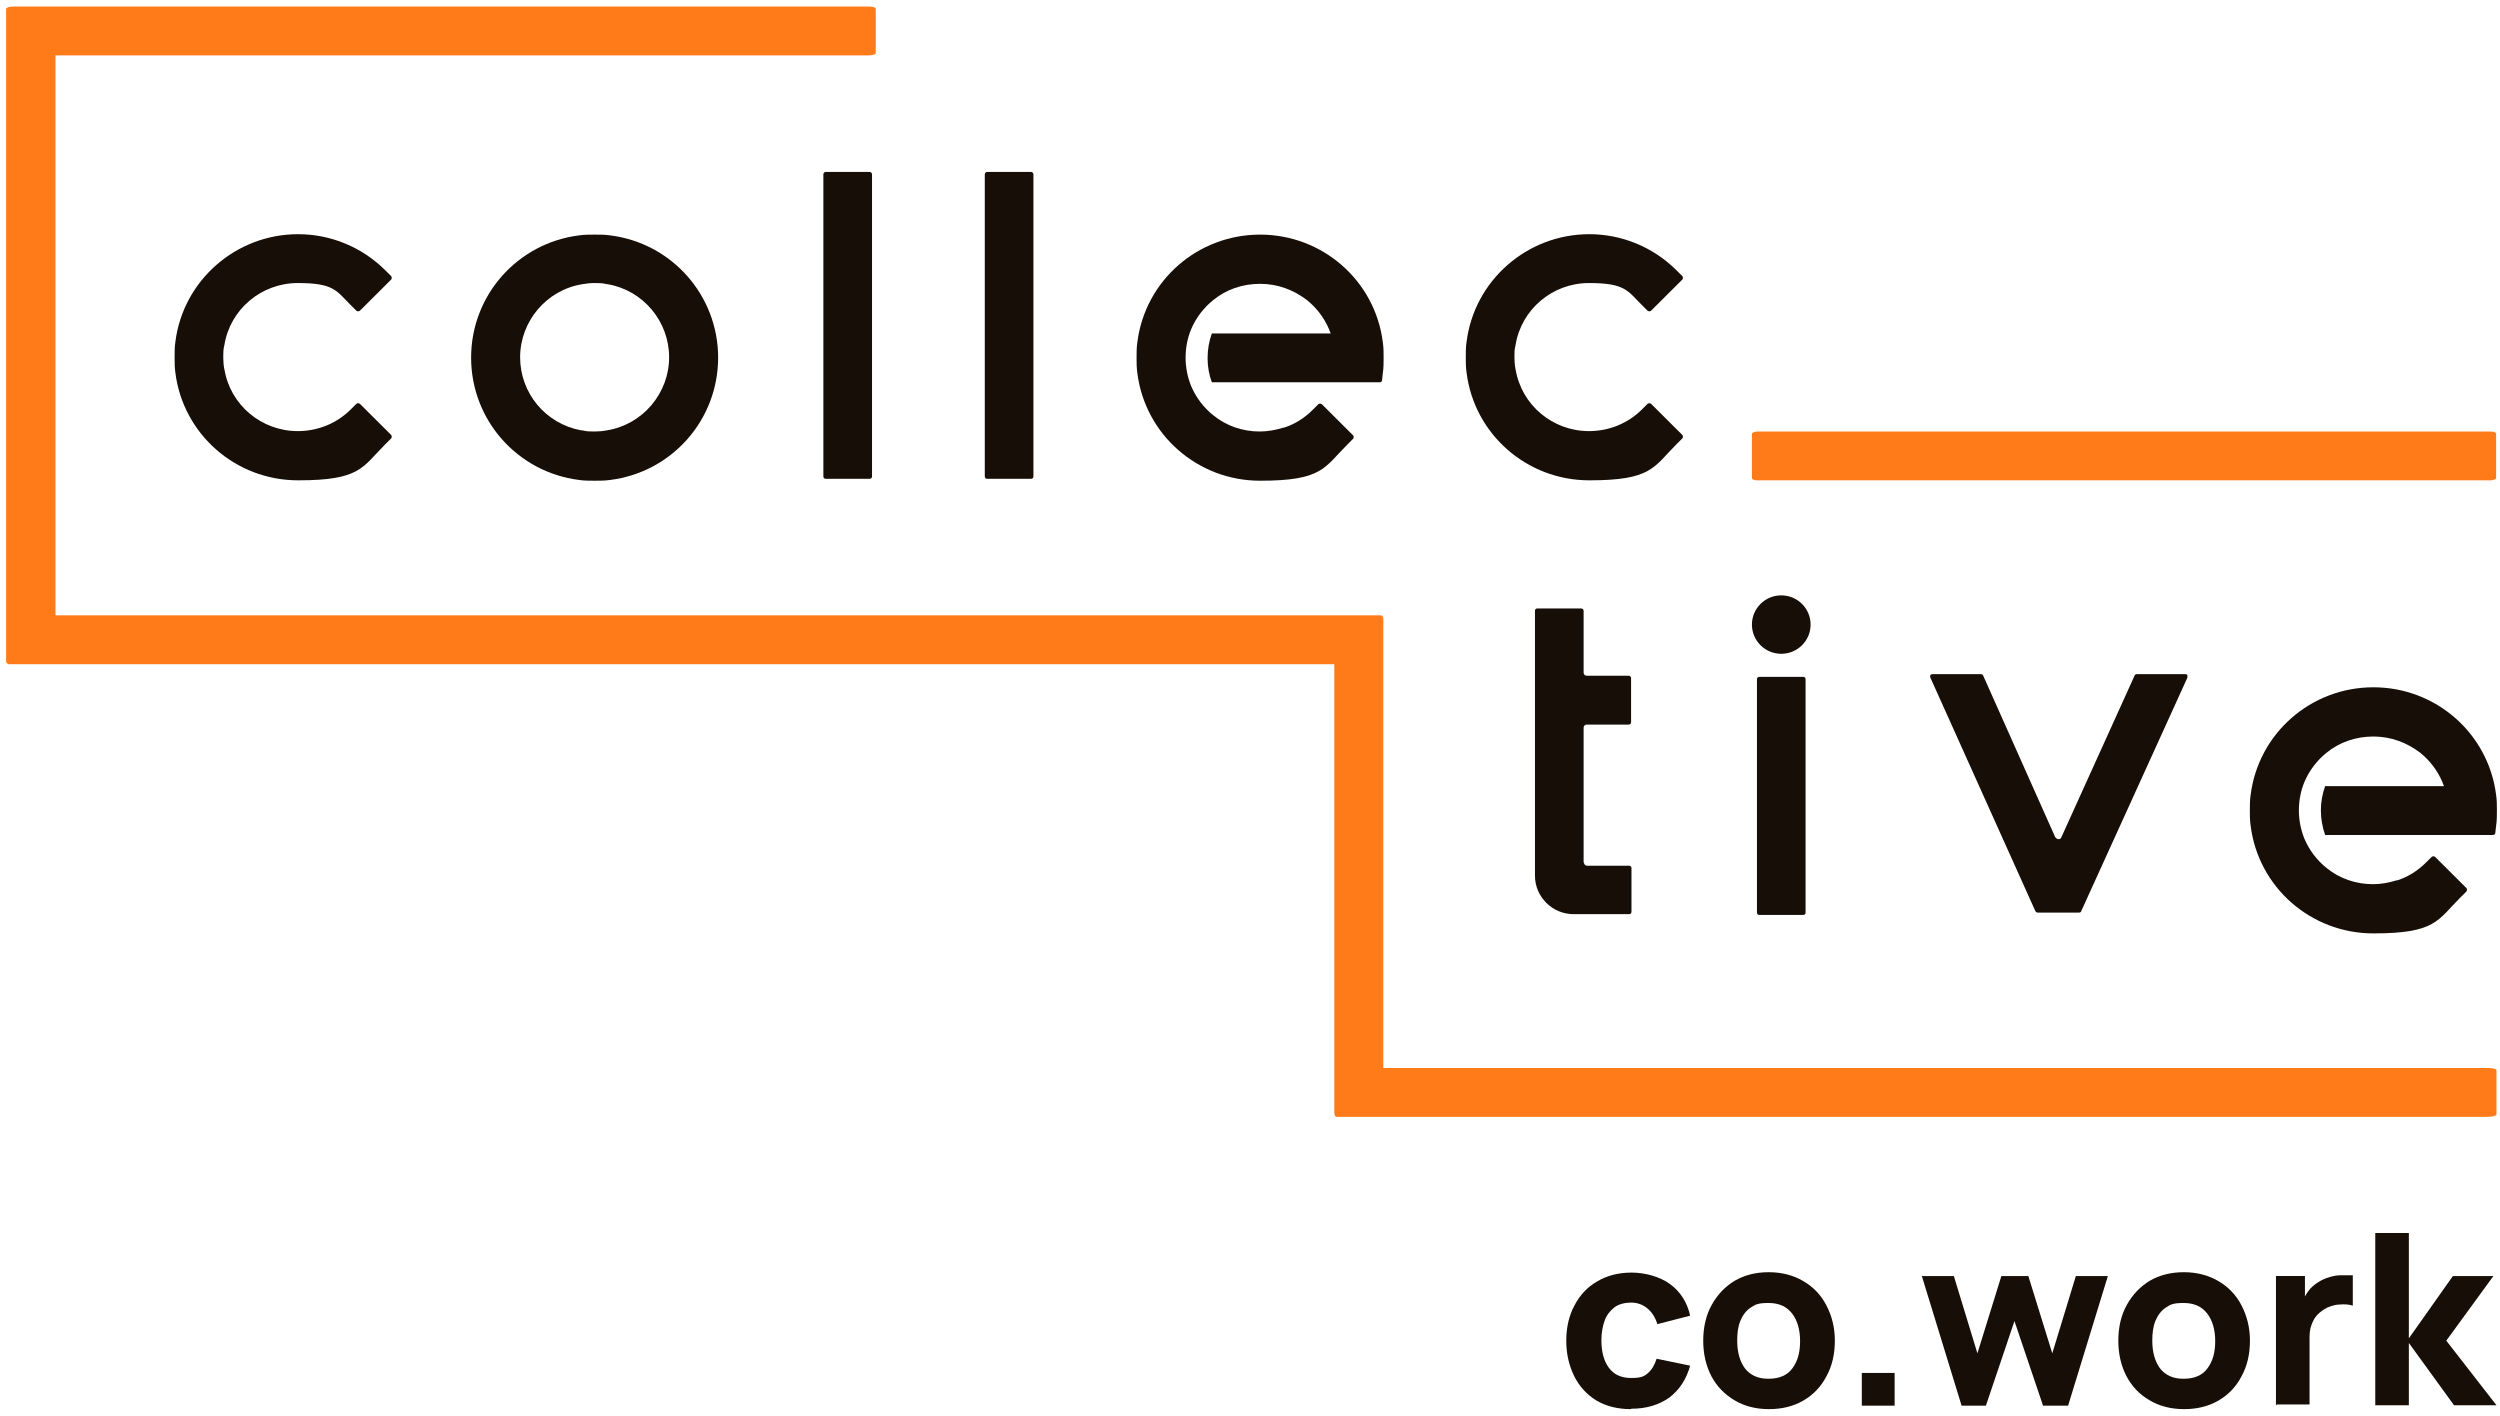 <?xml version="1.0" encoding="UTF-8"?> <svg xmlns="http://www.w3.org/2000/svg" viewBox="1959 2476.5 83 47" width="83" height="47" data-guides="{&quot;vertical&quot;:[],&quot;horizontal&quot;:[]}"><path fill="#170E07" stroke="none" fill-opacity="1" stroke-width="1" stroke-opacity="1" color="rgb(51, 51, 51)" font-size-adjust="none" id="tSvg133ef3cd35c" title="Path 1" d="M 2037.859 2523.167 C 2037.859 2521.256 2037.859 2519.346 2037.859 2517.435C 2038.231 2517.435 2038.603 2517.435 2038.974 2517.435C 2038.974 2518.601 2038.974 2519.767 2038.974 2520.933C 2039.461 2520.244 2039.948 2519.554 2040.435 2518.865C 2040.884 2518.865 2041.332 2518.865 2041.781 2518.865C 2041.26 2519.58 2040.738 2520.295 2040.217 2521.01C 2040.773 2521.725 2041.328 2522.44 2041.883 2523.155C 2041.413 2523.155 2040.943 2523.155 2040.474 2523.155C 2039.974 2522.465 2039.474 2521.776 2038.974 2521.086C 2038.974 2521.776 2038.974 2522.465 2038.974 2523.155C 2038.603 2523.155 2038.231 2523.155 2037.859 2523.155C 2037.859 2523.159 2037.859 2523.163 2037.859 2523.167Z"></path><path fill="#170E07" stroke="none" fill-opacity="1" stroke-width="1" stroke-opacity="1" color="rgb(51, 51, 51)" font-size-adjust="none" id="tSvg21dcbc1ac3" title="Path 2" d="M 2034.562 2523.167 C 2034.562 2521.733 2034.562 2520.299 2034.562 2518.864C 2034.883 2518.864 2035.203 2518.864 2035.524 2518.864C 2035.524 2519.213 2035.524 2519.562 2035.524 2519.911C 2035.489 2519.865 2035.455 2519.818 2035.421 2519.771C 2035.472 2519.618 2035.549 2519.49 2035.639 2519.362C 2035.729 2519.235 2035.844 2519.145 2035.985 2519.056C 2036.088 2518.992 2036.203 2518.941 2036.331 2518.903C 2036.459 2518.864 2036.574 2518.839 2036.715 2518.839C 2036.843 2518.839 2036.972 2518.839 2037.113 2518.839C 2037.113 2519.175 2037.113 2519.511 2037.113 2519.847C 2036.997 2519.809 2036.856 2519.796 2036.69 2519.809C 2036.536 2519.809 2036.395 2519.86 2036.267 2519.911C 2036.139 2519.975 2036.036 2520.052 2035.947 2520.141C 2035.857 2520.231 2035.793 2520.345 2035.742 2520.486C 2035.69 2520.614 2035.677 2520.767 2035.677 2520.933C 2035.677 2521.665 2035.677 2522.397 2035.677 2523.129C 2035.314 2523.129 2034.951 2523.129 2034.588 2523.129C 2034.58 2523.142 2034.571 2523.154 2034.562 2523.167Z"></path><path fill="#170E07" stroke="none" fill-opacity="1" stroke-width="1" stroke-opacity="1" color="rgb(51, 51, 51)" font-size-adjust="none" id="tSvg13d818b7e21" title="Path 3" d="M 2031.507 2523.283 C 2031.071 2523.283 2030.687 2523.181 2030.366 2522.989C 2030.033 2522.798 2029.777 2522.529 2029.597 2522.185C 2029.418 2521.84 2029.328 2521.444 2029.328 2521.01C 2029.328 2520.576 2029.418 2520.167 2029.61 2519.823C 2029.802 2519.478 2030.059 2519.21 2030.379 2519.018C 2030.712 2518.827 2031.084 2518.737 2031.507 2518.737C 2031.929 2518.737 2032.327 2518.839 2032.647 2519.031C 2032.98 2519.222 2033.237 2519.491 2033.416 2519.835C 2033.595 2520.18 2033.698 2520.563 2033.698 2521.01C 2033.698 2521.457 2033.608 2521.853 2033.416 2522.198C 2033.237 2522.542 2032.98 2522.81 2032.647 2523.002C 2032.314 2523.193 2031.942 2523.283 2031.507 2523.283ZM 2031.507 2522.274 C 2031.853 2522.274 2032.122 2522.159 2032.288 2521.929C 2032.468 2521.687 2032.545 2521.393 2032.545 2521.023C 2032.545 2520.653 2032.455 2520.333 2032.275 2520.104C 2032.096 2519.874 2031.84 2519.759 2031.494 2519.759C 2031.148 2519.759 2031.058 2519.81 2030.904 2519.912C 2030.751 2520.014 2030.635 2520.167 2030.558 2520.359C 2030.481 2520.55 2030.456 2520.767 2030.456 2521.01C 2030.456 2521.393 2030.545 2521.7 2030.712 2521.929C 2030.891 2522.159 2031.148 2522.274 2031.481 2522.274C 2031.49 2522.274 2031.498 2522.274 2031.507 2522.274Z"></path><path fill="#170E07" stroke="none" fill-opacity="1" stroke-width="1" stroke-opacity="1" color="rgb(51, 51, 51)" font-size-adjust="none" id="tSvg111814c2057" title="Path 4" d="M 2024.125 2523.168 C 2023.685 2521.733 2023.245 2520.299 2022.805 2518.865C 2023.159 2518.865 2023.514 2518.865 2023.868 2518.865C 2024.129 2519.72 2024.389 2520.576 2024.65 2521.431C 2024.915 2520.576 2025.18 2519.72 2025.445 2518.865C 2025.744 2518.865 2026.043 2518.865 2026.341 2518.865C 2026.606 2519.72 2026.871 2520.576 2027.136 2521.431C 2027.397 2520.576 2027.657 2519.72 2027.918 2518.865C 2028.272 2518.865 2028.627 2518.865 2028.981 2518.865C 2028.541 2520.299 2028.101 2521.733 2027.661 2523.168C 2027.384 2523.168 2027.106 2523.168 2026.829 2523.168C 2026.512 2522.231 2026.196 2521.295 2025.88 2520.359C 2025.564 2521.295 2025.248 2522.231 2024.932 2523.168C 2024.654 2523.168 2024.377 2523.168 2024.099 2523.168C 2024.108 2523.168 2024.116 2523.168 2024.125 2523.168Z"></path><path fill="#170E07" stroke="none" fill-opacity="1" stroke-width="1" stroke-opacity="1" color="rgb(51, 51, 51)" font-size-adjust="none" id="tSvg142286d079c" title="Path 5" d="M 2020.812 2523.168 C 2020.812 2522.806 2020.812 2522.444 2020.812 2522.082C 2021.176 2522.082 2021.539 2522.082 2021.902 2522.082C 2021.902 2522.444 2021.902 2522.806 2021.902 2523.168C 2021.539 2523.168 2021.176 2523.168 2020.812 2523.168Z"></path><path fill="#170E07" stroke="none" fill-opacity="1" stroke-width="1" stroke-opacity="1" color="rgb(51, 51, 51)" font-size-adjust="none" id="tSvg18e3d2fe3ad" title="Path 6" d="M 2017.725 2523.283 C 2017.29 2523.283 2016.905 2523.181 2016.585 2522.989C 2016.264 2522.798 2015.995 2522.529 2015.816 2522.185C 2015.637 2521.84 2015.547 2521.444 2015.547 2521.01C 2015.547 2520.576 2015.637 2520.167 2015.829 2519.823C 2016.021 2519.478 2016.277 2519.21 2016.598 2519.018C 2016.931 2518.827 2017.303 2518.737 2017.725 2518.737C 2018.148 2518.737 2018.545 2518.839 2018.866 2519.031C 2019.199 2519.222 2019.455 2519.491 2019.635 2519.835C 2019.814 2520.18 2019.917 2520.563 2019.917 2521.01C 2019.917 2521.457 2019.827 2521.853 2019.635 2522.198C 2019.455 2522.542 2019.199 2522.81 2018.866 2523.002C 2018.533 2523.193 2018.161 2523.283 2017.725 2523.283ZM 2017.725 2522.274 C 2018.071 2522.274 2018.341 2522.159 2018.507 2521.929C 2018.687 2521.687 2018.763 2521.393 2018.763 2521.023C 2018.763 2520.653 2018.674 2520.333 2018.494 2520.104C 2018.315 2519.874 2018.059 2519.759 2017.713 2519.759C 2017.367 2519.759 2017.277 2519.81 2017.123 2519.912C 2016.969 2520.014 2016.854 2520.167 2016.777 2520.359C 2016.7 2520.55 2016.675 2520.767 2016.675 2521.01C 2016.675 2521.393 2016.764 2521.7 2016.931 2521.929C 2017.11 2522.159 2017.367 2522.274 2017.7 2522.274C 2017.708 2522.274 2017.717 2522.274 2017.725 2522.274Z"></path><path fill="#170E07" stroke="none" fill-opacity="1" stroke-width="1" stroke-opacity="1" color="rgb(51, 51, 51)" font-size-adjust="none" id="tSvgec07116291" title="Path 7" d="M 2013.14 2523.283 C 2012.691 2523.283 2012.307 2523.18 2011.987 2522.989C 2011.666 2522.785 2011.423 2522.517 2011.256 2522.172C 2011.09 2521.827 2011 2521.444 2011 2521.01C 2011 2520.576 2011.09 2520.18 2011.269 2519.848C 2011.448 2519.503 2011.692 2519.235 2012.025 2519.044C 2012.345 2518.852 2012.73 2518.75 2013.166 2518.75C 2013.601 2518.75 2014.101 2518.878 2014.447 2519.133C 2014.793 2519.388 2015.011 2519.733 2015.113 2520.18C 2014.75 2520.274 2014.387 2520.367 2014.024 2520.461C 2013.96 2520.244 2013.845 2520.065 2013.691 2519.937C 2013.537 2519.81 2013.358 2519.746 2013.153 2519.746C 2012.948 2519.746 2012.73 2519.797 2012.589 2519.912C 2012.448 2520.027 2012.333 2520.167 2012.269 2520.359C 2012.205 2520.55 2012.166 2520.755 2012.166 2520.997C 2012.166 2521.367 2012.243 2521.674 2012.41 2521.904C 2012.576 2522.133 2012.82 2522.249 2013.153 2522.249C 2013.486 2522.249 2013.589 2522.197 2013.717 2522.082C 2013.845 2521.968 2013.935 2521.814 2013.999 2521.61C 2014.37 2521.687 2014.742 2521.763 2015.113 2521.84C 2014.985 2522.3 2014.755 2522.644 2014.421 2522.9C 2014.075 2523.142 2013.666 2523.27 2013.153 2523.27C 2013.149 2523.274 2013.144 2523.278 2013.14 2523.283Z"></path><path fill="#FF7B1A" stroke="none" fill-opacity="1" stroke-width="1" stroke-opacity="1" color="rgb(51, 51, 51)" font-size-adjust="none" id="tSvg74c750e94a" title="Path 8" d="M 1960.843 2478.339 C 1969.844 2478.339 1978.844 2478.339 1987.844 2478.339C 1987.972 2478.339 1988.075 2478.301 1988.075 2478.262C 1988.075 2477.773 1988.075 2477.283 1988.075 2476.794C 1988.075 2476.743 1987.972 2476.717 1987.844 2476.717C 1978.374 2476.717 1968.904 2476.717 1959.434 2476.717C 1959.306 2476.717 1959.203 2476.756 1959.203 2476.794C 1959.203 2476.934 1959.203 2477.075 1959.203 2477.215C 1959.203 2477.228 1959.203 2477.241 1959.203 2477.266C 1959.203 2484.306 1959.203 2491.345 1959.203 2498.385C 1959.203 2498.41 1959.203 2498.423 1959.203 2498.436C 1959.203 2498.449 1959.203 2498.461 1959.203 2498.474C 1959.203 2498.474 1959.203 2498.5 1959.229 2498.5C 1959.242 2498.538 1959.267 2498.551 1959.293 2498.551C 1973.961 2498.551 1988.63 2498.551 2003.299 2498.551C 2003.299 2503.517 2003.299 2508.484 2003.299 2513.451C 2003.299 2513.528 2003.337 2513.579 2003.375 2513.579C 2016.113 2513.579 2028.851 2513.579 2041.589 2513.579C 2041.755 2513.579 2041.883 2513.54 2041.883 2513.502C 2041.883 2513.013 2041.883 2512.523 2041.883 2512.034C 2041.883 2511.983 2041.743 2511.957 2041.589 2511.957C 2029.368 2511.957 2017.147 2511.957 2004.926 2511.957C 2004.926 2506.99 2004.926 2502.024 2004.926 2497.057C 2004.926 2496.98 2004.888 2496.929 2004.849 2496.929C 2004.597 2496.929 2004.345 2496.929 2004.093 2496.929C 2004.067 2496.929 2004.042 2496.929 2004.016 2496.929C 1989.625 2496.929 1975.234 2496.929 1960.843 2496.929C 1960.843 2490.732 1960.843 2484.536 1960.843 2478.339Z"></path><path fill="#FF7B1A" stroke="none" fill-opacity="1" stroke-width="1" stroke-opacity="1" clip-rule="evenodd" color="rgb(51, 51, 51)" fill-rule="evenodd" font-size-adjust="none" id="tSvg1747c2be06e" title="Path 9" d="M 2017.164 2492.371 C 2017.164 2492.422 2017.254 2492.448 2017.356 2492.448C 2025.464 2492.448 2033.571 2492.448 2041.679 2492.448C 2041.781 2492.448 2041.871 2492.409 2041.871 2492.371C 2041.871 2491.882 2041.871 2491.392 2041.871 2490.903C 2041.871 2490.852 2041.781 2490.826 2041.679 2490.826C 2033.571 2490.826 2025.464 2490.826 2017.356 2490.826C 2017.254 2490.826 2017.164 2490.865 2017.164 2490.903C 2017.164 2491.392 2017.164 2491.882 2017.164 2492.371Z"></path><path fill="#170E07" stroke="none" fill-opacity="1" stroke-width="1" stroke-opacity="1" clip-rule="evenodd" color="rgb(51, 51, 51)" fill-rule="evenodd" font-size-adjust="none" id="tSvg35d479b780" title="Path 10" d="M 2011.576 2505.139 C 2011.576 2503.646 2011.576 2502.152 2011.576 2500.658C 2011.576 2500.607 2011.614 2500.556 2011.678 2500.556C 2012.144 2500.556 2012.609 2500.556 2013.075 2500.556C 2013.126 2500.556 2013.152 2500.517 2013.152 2500.479C 2013.152 2499.99 2013.152 2499.5 2013.152 2499.011C 2013.152 2498.972 2013.113 2498.934 2013.075 2498.934C 2012.609 2498.934 2012.144 2498.934 2011.678 2498.934C 2011.627 2498.934 2011.576 2498.896 2011.576 2498.832C 2011.576 2498.147 2011.576 2497.462 2011.576 2496.776C 2011.576 2496.738 2011.537 2496.7 2011.499 2496.7C 2011.012 2496.7 2010.525 2496.7 2010.038 2496.7C 2009.987 2496.7 2009.961 2496.738 2009.961 2496.776C 2009.961 2499.709 2009.961 2502.641 2009.961 2505.573C 2009.961 2506.276 2010.538 2506.85 2011.242 2506.85C 2011.858 2506.85 2012.473 2506.85 2013.088 2506.85C 2013.139 2506.85 2013.165 2506.812 2013.165 2506.774C 2013.165 2506.289 2013.165 2505.803 2013.165 2505.318C 2013.165 2505.267 2013.126 2505.242 2013.088 2505.242C 2012.622 2505.242 2012.157 2505.242 2011.691 2505.242C 2011.64 2505.242 2011.588 2505.203 2011.588 2505.139C 2011.584 2505.139 2011.58 2505.139 2011.576 2505.139Z"></path><path fill="#170E07" stroke="none" fill-opacity="1" stroke-width="1" stroke-opacity="1" clip-rule="evenodd" color="rgb(51, 51, 51)" fill-rule="evenodd" font-size-adjust="none" id="tSvg6315357cd8" title="Path 11" d="M 2027.24 2504.309 C 2026.441 2502.517 2025.642 2500.725 2024.843 2498.933C 2024.831 2498.908 2024.805 2498.882 2024.766 2498.882C 2024.228 2498.882 2023.69 2498.882 2023.152 2498.882C 2023.126 2498.882 2023.101 2498.895 2023.088 2498.921C 2023.075 2498.946 2023.075 2498.972 2023.088 2498.997C 2024.25 2501.581 2025.411 2504.164 2026.573 2506.747C 2026.586 2506.773 2026.612 2506.798 2026.65 2506.798C 2027.107 2506.798 2027.564 2506.798 2028.021 2506.798C 2028.06 2506.798 2028.085 2506.786 2028.098 2506.747C 2029.273 2504.164 2030.448 2501.581 2031.622 2498.997C 2031.622 2498.972 2031.622 2498.946 2031.622 2498.921C 2031.61 2498.895 2031.584 2498.882 2031.558 2498.882C 2031.02 2498.882 2030.482 2498.882 2029.944 2498.882C 2029.905 2498.882 2029.88 2498.895 2029.867 2498.933C 2029.055 2500.725 2028.244 2502.517 2027.432 2504.309C 2027.419 2504.347 2027.381 2504.36 2027.342 2504.36C 2027.304 2504.36 2027.265 2504.334 2027.253 2504.309C 2027.248 2504.309 2027.244 2504.309 2027.24 2504.309Z"></path><path fill="#170E07" stroke="none" fill-opacity="1" stroke-width="1" stroke-opacity="1" clip-rule="evenodd" color="rgb(51, 51, 51)" fill-rule="evenodd" font-size-adjust="none" id="tSvg15deb753588" title="Path 12" d="M 2017.408 2498.972 C 2017.356 2498.972 2017.331 2499.011 2017.331 2499.049C 2017.331 2501.633 2017.331 2504.216 2017.331 2506.799C 2017.331 2506.85 2017.369 2506.876 2017.408 2506.876C 2017.894 2506.876 2018.381 2506.876 2018.868 2506.876C 2018.92 2506.876 2018.945 2506.838 2018.945 2506.799C 2018.945 2504.216 2018.945 2501.633 2018.945 2499.049C 2018.945 2498.998 2018.907 2498.972 2018.868 2498.972C 2018.381 2498.972 2017.894 2498.972 2017.408 2498.972ZM 2018.138 2496.266 C 2017.6 2496.266 2017.164 2496.7 2017.164 2497.236C 2017.164 2497.772 2017.6 2498.206 2018.138 2498.206C 2018.676 2498.206 2019.112 2497.772 2019.112 2497.236C 2019.112 2496.7 2018.676 2496.266 2018.138 2496.266Z"></path><path fill="#170E07" stroke="none" fill-opacity="1" stroke-width="1" stroke-opacity="1" clip-rule="evenodd" color="rgb(51, 51, 51)" fill-rule="evenodd" font-size-adjust="none" id="tSvg17210716d53" title="Path 13" d="M 2039.539 2505.14 C 2039.27 2505.408 2038.949 2505.613 2038.591 2505.727C 2038.591 2505.727 2038.578 2505.727 2038.565 2505.727C 2038.321 2505.804 2038.052 2505.855 2037.783 2505.855C 2037.207 2505.855 2036.668 2505.664 2036.245 2505.319C 2035.925 2505.064 2035.669 2504.731 2035.502 2504.336C 2035.387 2504.042 2035.323 2503.736 2035.323 2503.404C 2035.323 2503.072 2035.387 2502.753 2035.502 2502.472C 2035.669 2502.076 2035.925 2501.744 2036.245 2501.488C 2036.668 2501.144 2037.207 2500.952 2037.796 2500.952C 2038.386 2500.952 2038.911 2501.157 2039.347 2501.488C 2039.667 2501.744 2039.923 2502.076 2040.09 2502.472C 2040.103 2502.51 2040.115 2502.548 2040.141 2502.599C 2038.825 2502.599 2037.51 2502.599 2036.194 2502.599C 2036.104 2502.855 2036.053 2503.123 2036.053 2503.404C 2036.053 2503.685 2036.104 2503.965 2036.194 2504.221C 2038.052 2504.221 2039.91 2504.221 2041.769 2504.221C 2041.807 2504.221 2041.845 2504.195 2041.845 2504.144C 2041.854 2504.068 2041.863 2503.991 2041.871 2503.914C 2041.897 2503.748 2041.897 2503.582 2041.897 2503.404C 2041.897 2503.225 2041.897 2503.072 2041.871 2502.893C 2041.615 2500.85 2039.872 2499.318 2037.796 2499.318C 2035.72 2499.318 2033.977 2500.85 2033.721 2502.893C 2033.695 2503.059 2033.695 2503.225 2033.695 2503.404C 2033.695 2503.582 2033.695 2503.736 2033.721 2503.914C 2033.977 2505.957 2035.72 2507.489 2037.796 2507.489C 2039.872 2507.489 2039.923 2507.055 2040.692 2506.289C 2040.756 2506.225 2040.82 2506.162 2040.884 2506.098C 2040.91 2506.072 2040.91 2506.008 2040.884 2505.983C 2040.538 2505.638 2040.192 2505.293 2039.846 2504.949C 2039.821 2504.923 2039.757 2504.923 2039.731 2504.949C 2039.667 2505.012 2039.603 2505.076 2039.539 2505.14Z"></path><path fill="#170E07" stroke="none" fill-opacity="1" stroke-width="1" stroke-opacity="1" clip-rule="evenodd" color="rgb(51, 51, 51)" fill-rule="evenodd" font-size-adjust="none" id="tSvg166ef6c26aa" title="Path 14" d="M 1966.45 2488.77 C 1966.424 2488.642 1966.412 2488.502 1966.412 2488.361C 1966.412 2488.221 1966.412 2488.093 1966.45 2487.953C 1966.642 2486.765 1967.68 2485.897 1968.885 2485.897C 1970.089 2485.897 1970.166 2486.152 1970.64 2486.625C 1970.704 2486.689 1970.769 2486.752 1970.833 2486.816C 1970.858 2486.842 1970.922 2486.842 1970.948 2486.816C 1971.294 2486.471 1971.64 2486.127 1971.986 2485.782C 1972.012 2485.756 1972.012 2485.693 1971.986 2485.667C 1971.922 2485.603 1971.858 2485.539 1971.794 2485.476C 1971.025 2484.709 1969.987 2484.275 1968.898 2484.275C 1966.834 2484.275 1965.079 2485.808 1964.822 2487.851C 1964.797 2488.016 1964.797 2488.182 1964.797 2488.361C 1964.797 2488.54 1964.797 2488.693 1964.822 2488.872C 1965.079 2490.915 1966.822 2492.447 1968.898 2492.447C 1970.974 2492.447 1971.025 2492.013 1971.794 2491.247C 1971.858 2491.183 1971.922 2491.119 1971.986 2491.055C 1972.012 2491.03 1972.012 2490.966 1971.986 2490.94C 1971.64 2490.596 1971.294 2490.251 1970.948 2489.906C 1970.922 2489.881 1970.858 2489.881 1970.833 2489.906C 1970.769 2489.97 1970.704 2490.034 1970.64 2490.098C 1970.179 2490.557 1969.551 2490.813 1968.885 2490.813C 1967.68 2490.813 1966.642 2489.944 1966.45 2488.757C 1966.45 2488.761 1966.45 2488.766 1966.45 2488.77Z"></path><path fill="#170E07" stroke="none" fill-opacity="1" stroke-width="1" stroke-opacity="1" clip-rule="evenodd" color="rgb(51, 51, 51)" fill-rule="evenodd" font-size-adjust="none" id="tSvg6340a9219a" title="Path 15" d="M 2009.317 2488.77 C 2009.292 2488.642 2009.279 2488.502 2009.279 2488.361C 2009.279 2488.221 2009.279 2488.093 2009.317 2487.953C 2009.509 2486.765 2010.547 2485.897 2011.752 2485.897C 2012.957 2485.897 2013.033 2486.152 2013.508 2486.625C 2013.572 2486.689 2013.636 2486.752 2013.7 2486.816C 2013.725 2486.842 2013.79 2486.842 2013.815 2486.816C 2014.161 2486.471 2014.507 2486.127 2014.853 2485.782C 2014.879 2485.756 2014.879 2485.693 2014.853 2485.667C 2014.789 2485.603 2014.725 2485.539 2014.661 2485.476C 2013.892 2484.709 2012.854 2484.275 2011.765 2484.275C 2009.702 2484.275 2007.946 2485.808 2007.69 2487.851C 2007.664 2488.016 2007.664 2488.182 2007.664 2488.361C 2007.664 2488.54 2007.664 2488.693 2007.69 2488.872C 2007.946 2490.915 2009.689 2492.447 2011.765 2492.447C 2013.841 2492.447 2013.892 2492.013 2014.661 2491.247C 2014.725 2491.183 2014.789 2491.119 2014.853 2491.055C 2014.879 2491.03 2014.879 2490.966 2014.853 2490.94C 2014.507 2490.596 2014.161 2490.251 2013.815 2489.906C 2013.79 2489.881 2013.725 2489.881 2013.7 2489.906C 2013.636 2489.97 2013.572 2490.034 2013.508 2490.098C 2013.046 2490.557 2012.418 2490.813 2011.752 2490.813C 2010.547 2490.813 2009.509 2489.944 2009.317 2488.757C 2009.317 2488.761 2009.317 2488.766 2009.317 2488.77Z"></path><path fill="#170E07" stroke="none" fill-opacity="1" stroke-width="1" stroke-opacity="1" clip-rule="evenodd" color="rgb(51, 51, 51)" fill-rule="evenodd" font-size-adjust="none" id="tSvg902aa62404" title="Path 16" d="M 1978.229 2484.314 C 1976.178 2484.57 1974.641 2486.306 1974.641 2488.374C 1974.641 2490.443 1976.178 2492.179 1978.229 2492.435C 1978.395 2492.46 1978.562 2492.46 1978.741 2492.46C 1978.921 2492.46 1979.074 2492.46 1979.254 2492.435C 1981.304 2492.179 1982.842 2490.443 1982.842 2488.374C 1982.842 2486.306 1981.304 2484.57 1979.254 2484.314C 1979.087 2484.289 1978.921 2484.289 1978.741 2484.289C 1978.562 2484.289 1978.408 2484.289 1978.229 2484.314ZM 1979.177 2485.936 C 1980.356 2486.14 1981.215 2487.174 1981.215 2488.362C 1981.215 2489.549 1980.343 2490.596 1979.151 2490.787C 1979.023 2490.813 1978.882 2490.826 1978.741 2490.826C 1978.6 2490.826 1978.472 2490.826 1978.331 2490.787C 1978.318 2490.787 1978.306 2490.787 1978.293 2490.787C 1977.114 2490.57 1976.268 2489.549 1976.268 2488.362C 1976.268 2487.174 1977.139 2486.127 1978.331 2485.936C 1978.472 2485.91 1978.6 2485.897 1978.741 2485.897C 1978.882 2485.897 1979.01 2485.897 1979.151 2485.936C 1979.16 2485.936 1979.168 2485.936 1979.177 2485.936Z"></path><path fill="#170E07" stroke="none" fill-opacity="1" stroke-width="1" stroke-opacity="1" clip-rule="evenodd" color="rgb(51, 51, 51)" fill-rule="evenodd" font-size-adjust="none" id="tSvg7b971f2e7e" title="Path 17" d="M 1991.772 2482.208 C 1991.734 2482.208 1991.695 2482.246 1991.695 2482.284C 1991.695 2485.629 1991.695 2488.975 1991.695 2492.32C 1991.695 2492.371 1991.734 2492.396 1991.772 2492.396C 1992.259 2492.396 1992.746 2492.396 1993.233 2492.396C 1993.284 2492.396 1993.31 2492.358 1993.31 2492.32C 1993.31 2488.975 1993.31 2485.629 1993.31 2482.284C 1993.31 2482.246 1993.272 2482.208 1993.233 2482.208C 1992.746 2482.208 1992.259 2482.208 1991.772 2482.208Z"></path><path fill="#170E07" stroke="none" fill-opacity="1" stroke-width="1" stroke-opacity="1" clip-rule="evenodd" color="rgb(51, 51, 51)" fill-rule="evenodd" font-size-adjust="none" id="tSvg11186de7c04" title="Path 18" d="M 1986.413 2482.208 C 1986.374 2482.208 1986.336 2482.246 1986.336 2482.284C 1986.336 2485.629 1986.336 2488.975 1986.336 2492.32C 1986.336 2492.371 1986.374 2492.396 1986.413 2492.396C 1986.9 2492.396 1987.387 2492.396 1987.874 2492.396C 1987.925 2492.396 1987.951 2492.358 1987.951 2492.32C 1987.951 2488.975 1987.951 2485.629 1987.951 2482.284C 1987.951 2482.246 1987.912 2482.208 1987.874 2482.208C 1987.387 2482.208 1986.9 2482.208 1986.413 2482.208Z"></path><path fill="#170E07" stroke="none" fill-opacity="1" stroke-width="1" stroke-opacity="1" clip-rule="evenodd" color="rgb(51, 51, 51)" fill-rule="evenodd" font-size-adjust="none" id="tSvg16915b6165a" title="Path 19" d="M 2002.578 2490.111 C 2002.309 2490.379 2001.988 2490.583 2001.63 2490.698C 2001.63 2490.698 2001.617 2490.698 2001.604 2490.698C 2001.361 2490.775 2001.091 2490.826 2000.822 2490.826C 2000.246 2490.826 1999.707 2490.634 1999.284 2490.29C 1998.964 2490.034 1998.708 2489.702 1998.541 2489.306C 1998.426 2489.013 1998.362 2488.706 1998.362 2488.374C 1998.362 2488.042 1998.426 2487.723 1998.541 2487.442C 1998.708 2487.046 1998.964 2486.715 1999.284 2486.459C 1999.707 2486.114 2000.246 2485.923 2000.835 2485.923C 2001.425 2485.923 2001.95 2486.127 2002.386 2486.459C 2002.706 2486.715 2002.962 2487.046 2003.129 2487.442C 2003.142 2487.481 2003.155 2487.519 2003.18 2487.57C 2001.865 2487.57 2000.549 2487.57 1999.233 2487.57C 1999.143 2487.825 1999.092 2488.093 1999.092 2488.387C 1999.092 2488.681 1999.143 2488.949 1999.233 2489.191C 2001.091 2489.191 2002.949 2489.191 2004.808 2489.191C 2004.846 2489.191 2004.885 2489.166 2004.885 2489.115C 2004.893 2489.038 2004.902 2488.962 2004.91 2488.885C 2004.936 2488.719 2004.936 2488.553 2004.936 2488.374C 2004.936 2488.196 2004.936 2488.042 2004.91 2487.864C 2004.654 2485.821 2002.911 2484.289 2000.835 2484.289C 1998.759 2484.289 1997.016 2485.821 1996.76 2487.864C 1996.734 2488.03 1996.734 2488.196 1996.734 2488.374C 1996.734 2488.553 1996.734 2488.706 1996.76 2488.885C 1997.016 2490.928 1998.759 2492.46 2000.835 2492.46C 2002.911 2492.46 2002.962 2492.026 2003.731 2491.26C 2003.795 2491.196 2003.859 2491.132 2003.923 2491.068C 2003.949 2491.043 2003.949 2490.979 2003.923 2490.954C 2003.577 2490.609 2003.231 2490.264 2002.885 2489.919C 2002.86 2489.894 2002.796 2489.894 2002.77 2489.919C 2002.706 2489.983 2002.642 2490.047 2002.578 2490.111Z"></path><defs></defs></svg> 